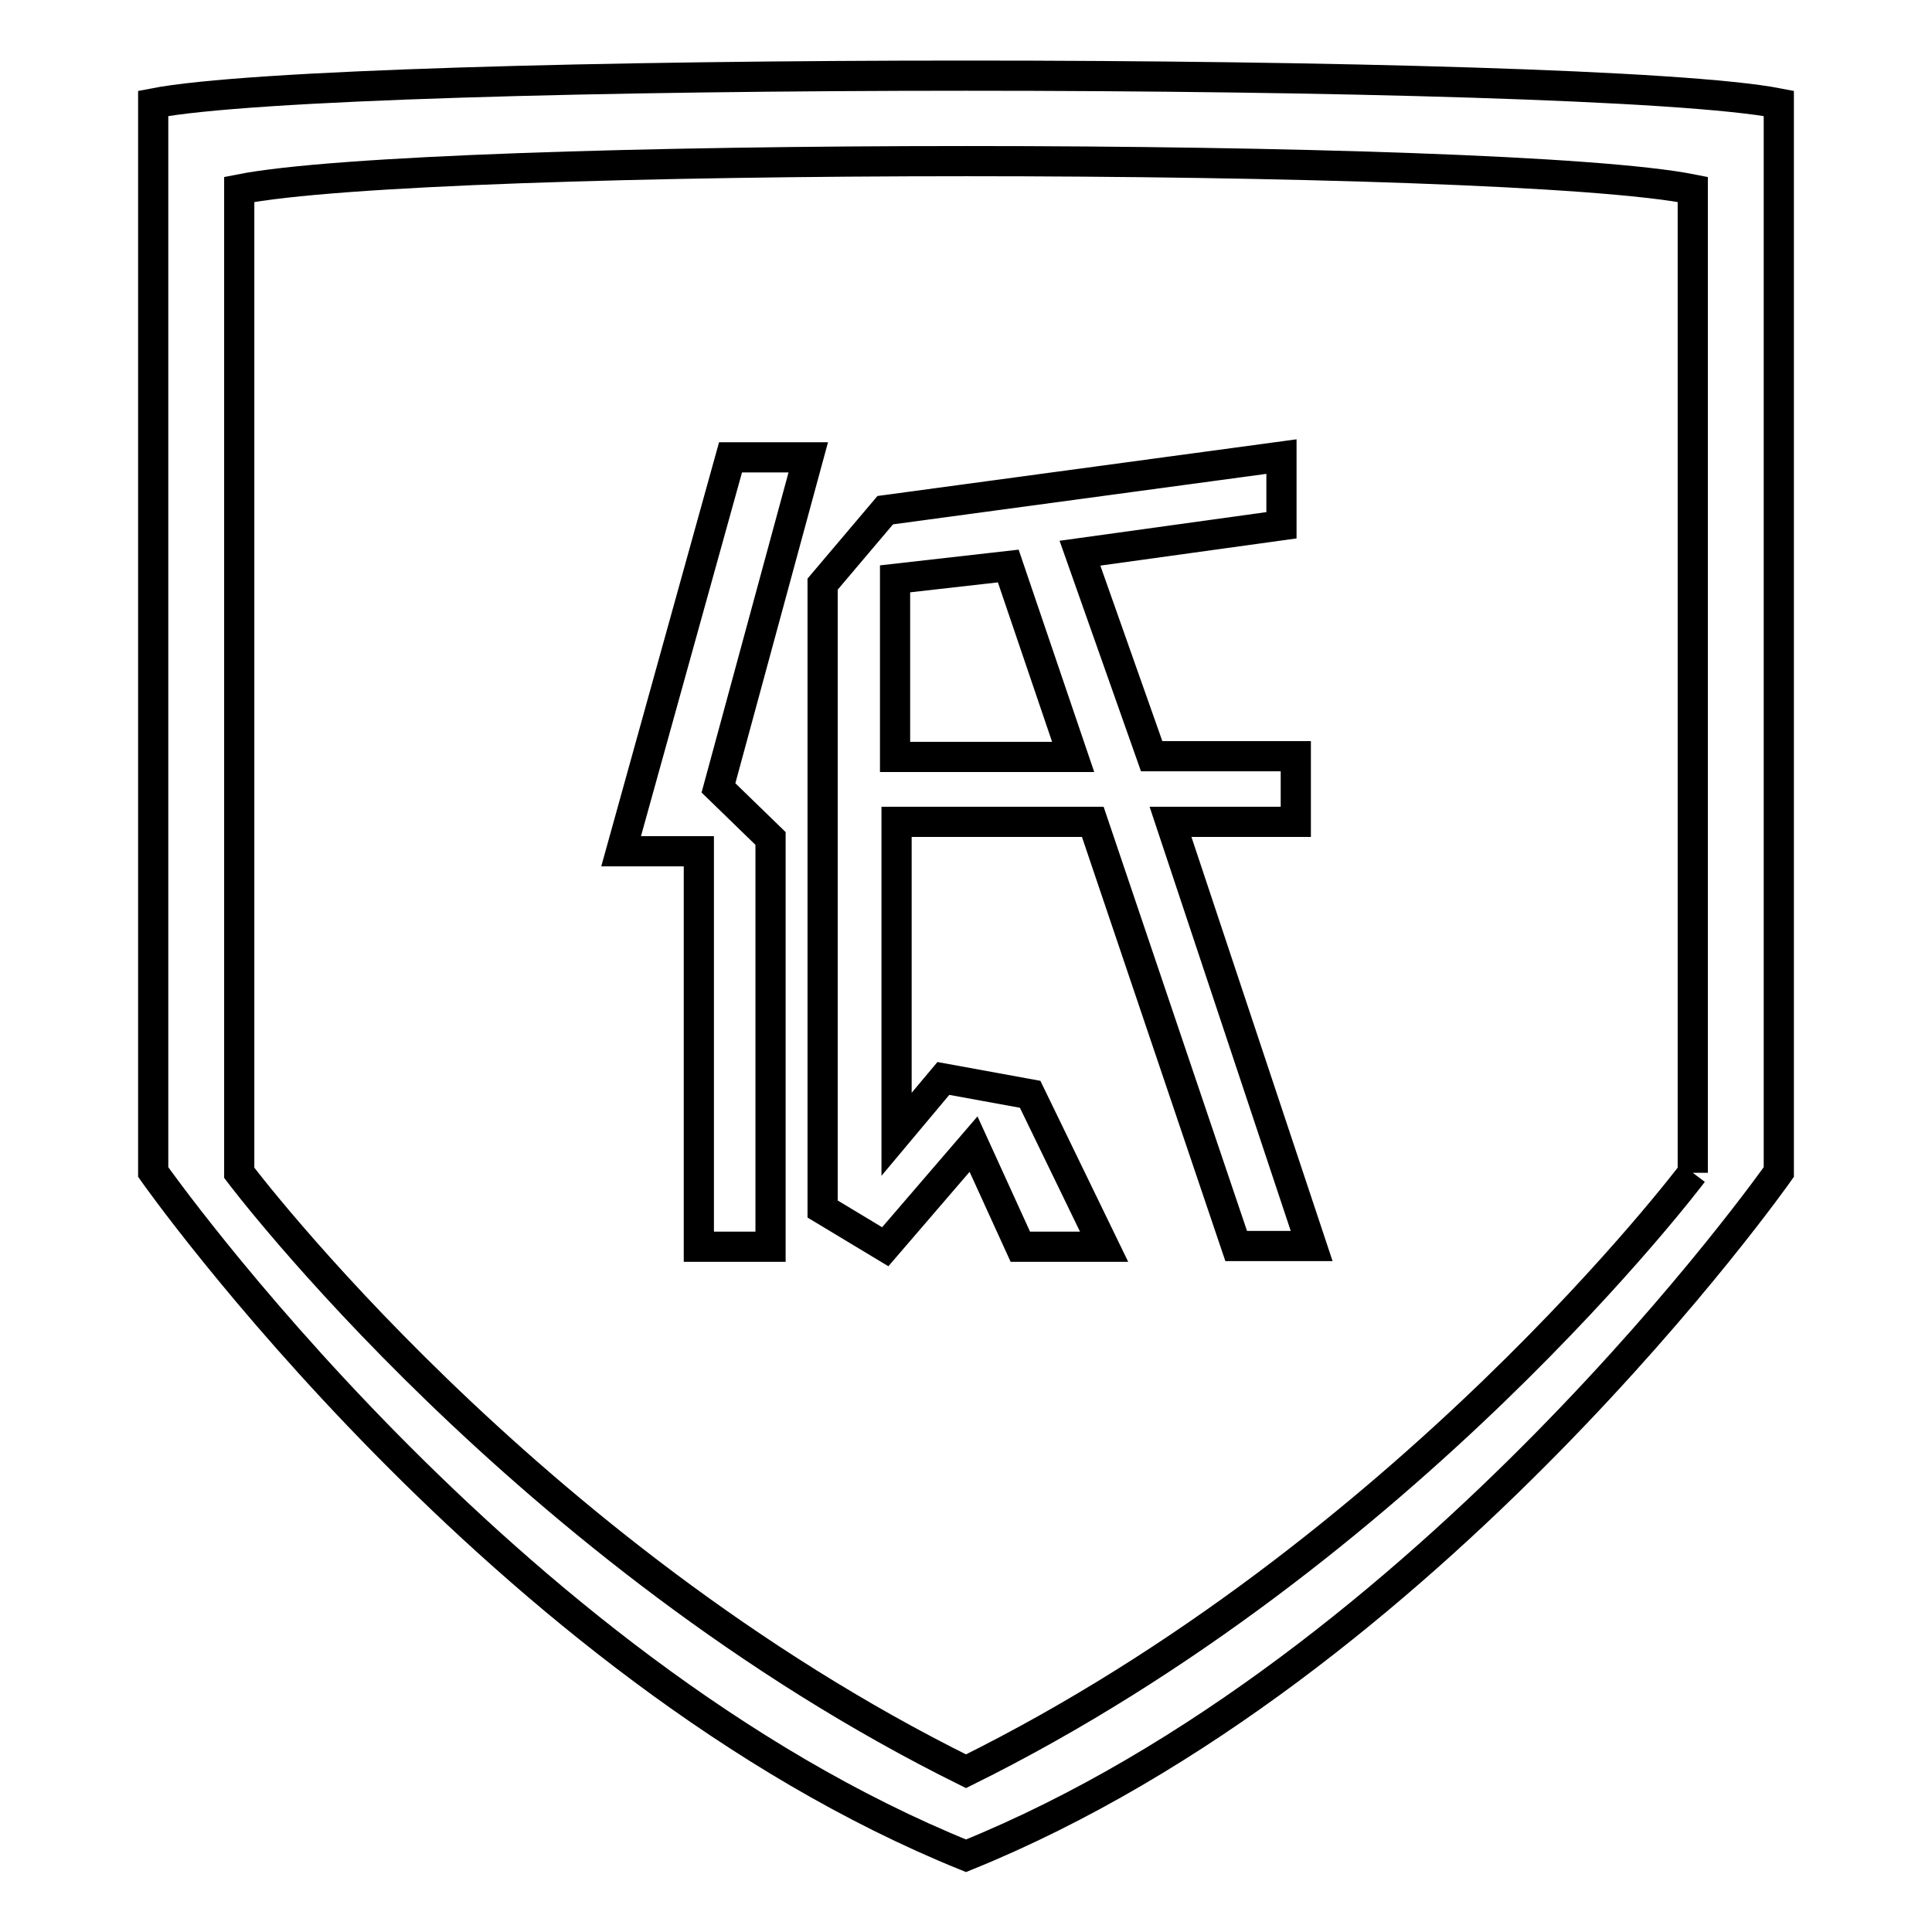 <?xml version="1.0" encoding="utf-8"?>
<!-- Svg Vector Icons : http://www.onlinewebfonts.com/icon -->
<!DOCTYPE svg PUBLIC "-//W3C//DTD SVG 1.1//EN" "http://www.w3.org/Graphics/SVG/1.1/DTD/svg11.dtd">
<svg version="1.1" xmlns="http://www.w3.org/2000/svg" xmlns:xlink="http://www.w3.org/1999/xlink" x="0px" y="0px" viewBox="0 0 256 256" enable-background="new 0 0 256 256" xml:space="preserve">
<g> <path stroke-width="4" fill-opacity="0" stroke="#000000"  d="M20.3,13.7v141.6c0,0,46.2,65.7,107.7,90.6c61.5-24.9,107.7-90.6,107.7-90.6V13.7 C210.6,8.8,45.4,8.8,20.3,13.7L20.3,13.7z M224.3,155.4c0,0-37.9,50.4-96.3,79.3c-58.4-28.9-96.3-79.3-96.3-79.3V25.1 c25.1-5,167.6-5,192.6,0L224.3,155.4L224.3,155.4 M107.1,60.6l-11.9,43.8l6.9,6.7v54.1h-9.5v-52.4H82.3l14.5-52.2H107.1L107.1,60.6 z M143.1,73.3l9.5,26.9h19.1v8.7h-16.6l18.7,56.2h-10l-19-56.2h-26v41.4l6.2-7.4l11.5,2.1l9.8,20.2h-11.1l-6.2-13.6l-11.7,13.6 l-8.3-5V77.4l8.3-9.8l52.5-7.1v9.1L143.1,73.3L143.1,73.3z M118.6,100.3h23.6L133.6,75l-15,1.7V100.3L118.6,100.3z"/></g>
</svg>